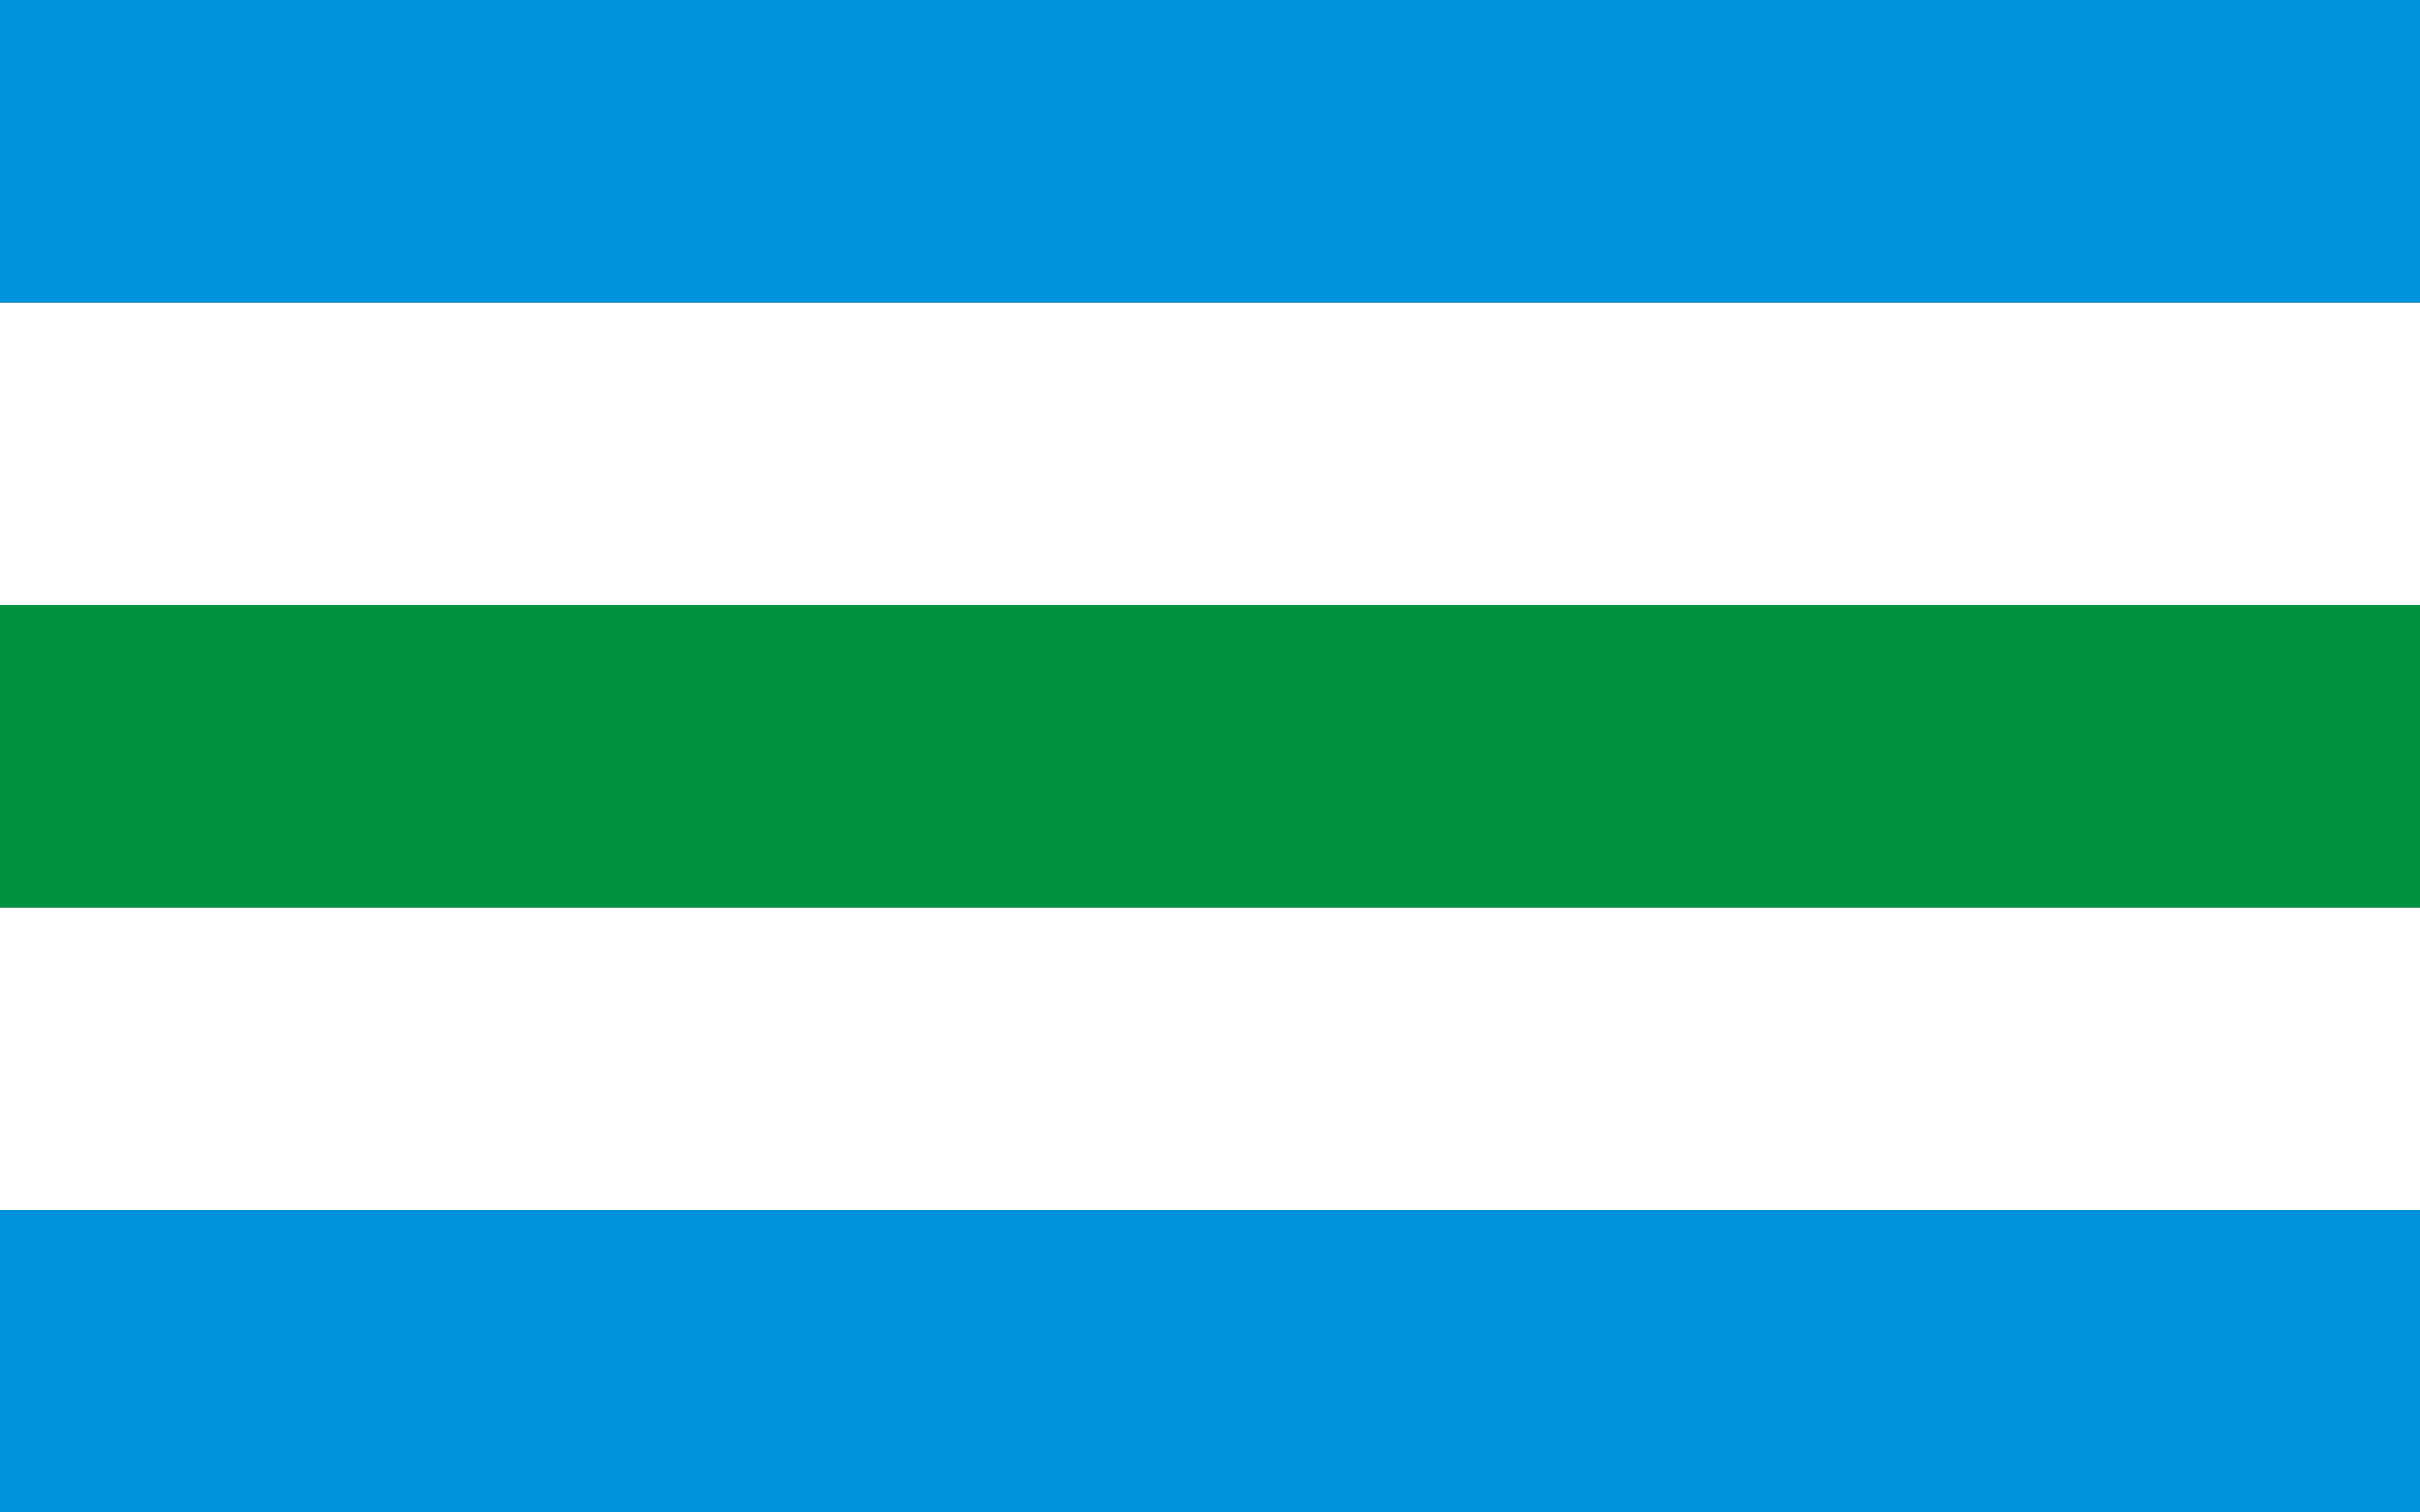<svg xmlns="http://www.w3.org/2000/svg" height="500" width="800" version="1.0">
  <rect width="100%" height="100%" fill="#333333" stroke="none"/>
  <path style="opacity:1;fill:#0093dd;fill-opacity:1;stroke:none;stroke-width:.5;stroke-miterlimit:4;stroke-dasharray:none;stroke-opacity:1" d="M0 952.362h800v100H0z" transform="translate(0 -552.362)"/>
  <path style="opacity:1;fill:#fff;fill-opacity:1;stroke:none;stroke-width:.5;stroke-miterlimit:4;stroke-dasharray:none;stroke-opacity:1" d="M0 852.362h800v100H0z" transform="translate(0 -552.362)"/>
  <path style="opacity:1;fill:#009240;fill-opacity:1;stroke:none;stroke-width:.5;stroke-miterlimit:4;stroke-dasharray:none;stroke-opacity:1" d="M0 752.362h800v100H0z" transform="translate(0 -552.362)"/>
  <path style="opacity:1;fill:#fff;fill-opacity:1;stroke:none;stroke-width:.5;stroke-miterlimit:4;stroke-dasharray:none;stroke-opacity:1" d="M0 652.362h800v100H0z" transform="translate(0 -552.362)"/>
  <path style="opacity:1;fill:#0093dd;fill-opacity:1;stroke:none;stroke-width:.5;stroke-miterlimit:4;stroke-dasharray:none;stroke-opacity:1" d="M0 552.362h800v100H0z" transform="translate(0 -552.362)"/>
</svg>
